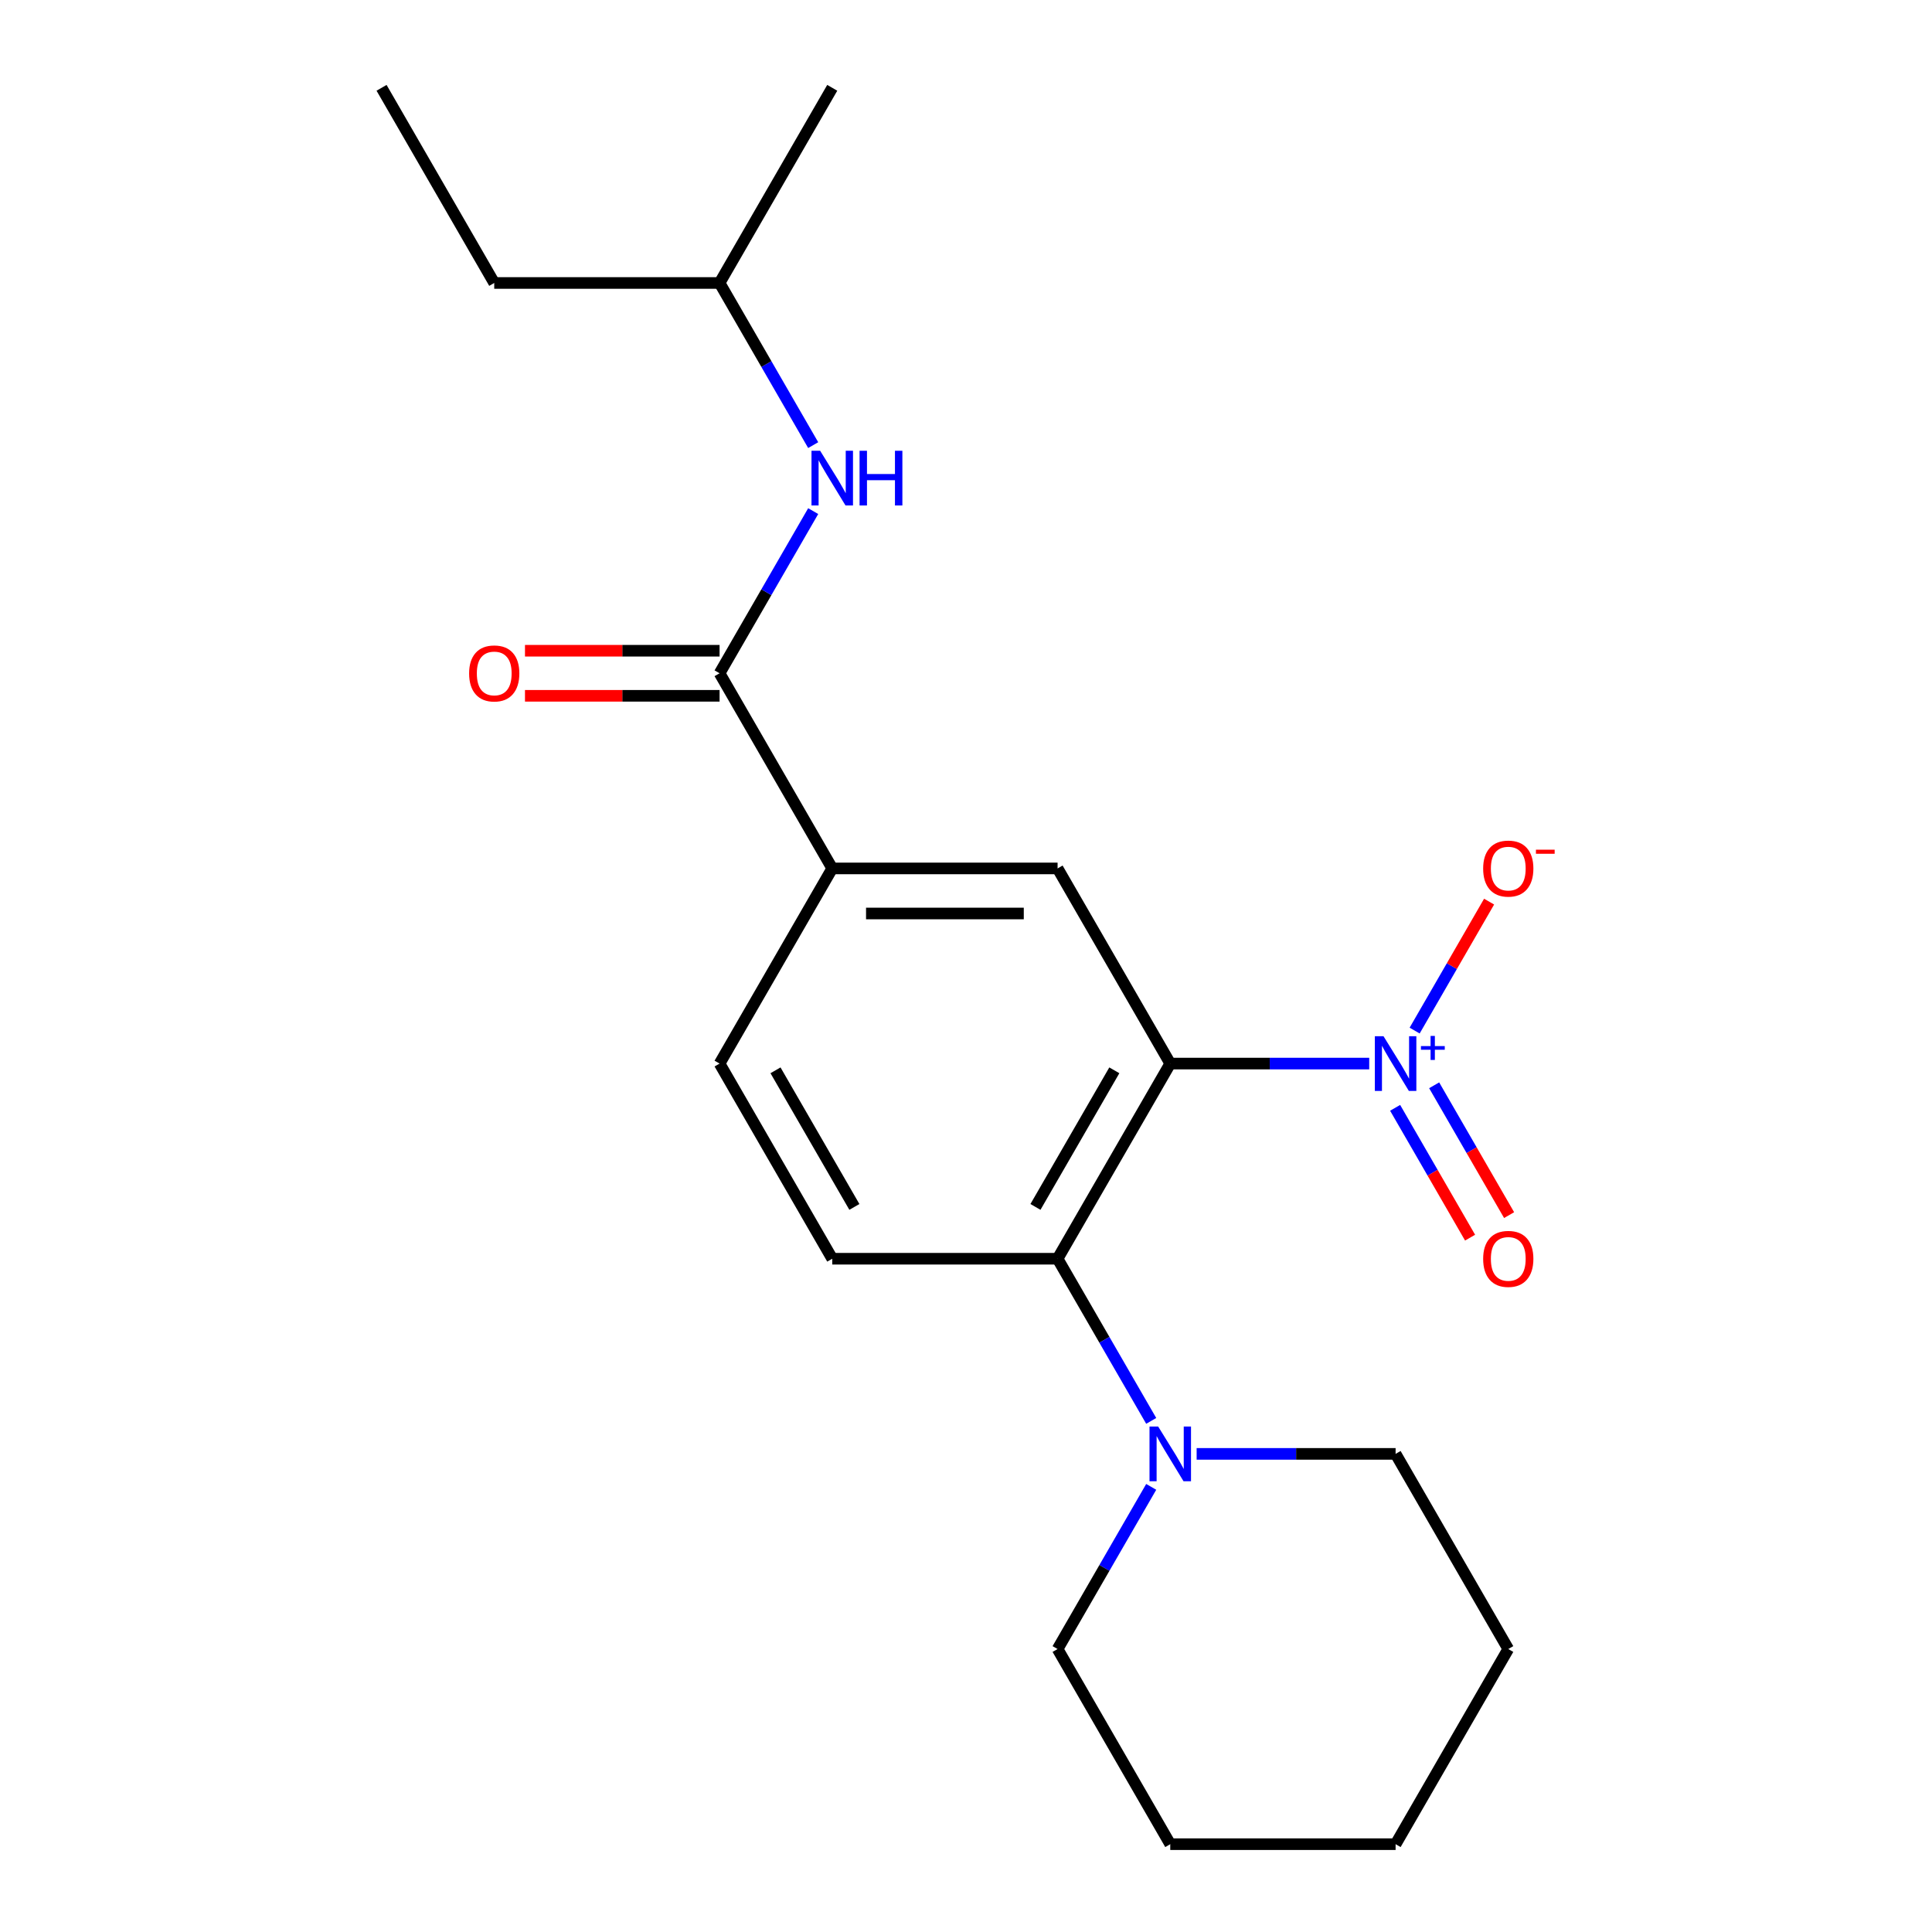 <?xml version='1.0' encoding='iso-8859-1'?>
<svg version='1.1' baseProfile='full'
              xmlns='http://www.w3.org/2000/svg'
                      xmlns:rdkit='http://www.rdkit.org/xml'
                      xmlns:xlink='http://www.w3.org/1999/xlink'
                  xml:space='preserve'
width='1000px' height='1000px' viewBox='0 0 1000 1000'>
<!-- END OF HEADER -->
<rect style='opacity:1.0;fill:#FFFFFF;stroke:none' width='1000' height='1000' x='0' y='0'> </rect>
<path class='bond-0' d='M 605.723,550.505 L 657.214,550.505' style='fill:none;fill-rule:evenodd;stroke:#000000;stroke-width:6px;stroke-linecap:butt;stroke-linejoin:miter;stroke-opacity:1' />
<path class='bond-0' d='M 657.214,550.505 L 708.704,550.505' style='fill:none;fill-rule:evenodd;stroke:#0000FF;stroke-width:6px;stroke-linecap:butt;stroke-linejoin:miter;stroke-opacity:1' />
<path class='bond-1' d='M 605.723,550.505 L 547.405,651.515' style='fill:none;fill-rule:evenodd;stroke:#000000;stroke-width:6px;stroke-linecap:butt;stroke-linejoin:miter;stroke-opacity:1' />
<path class='bond-1' d='M 576.774,553.993 L 535.951,624.7' style='fill:none;fill-rule:evenodd;stroke:#000000;stroke-width:6px;stroke-linecap:butt;stroke-linejoin:miter;stroke-opacity:1' />
<path class='bond-2' d='M 605.723,550.505 L 547.405,449.495' style='fill:none;fill-rule:evenodd;stroke:#000000;stroke-width:6px;stroke-linecap:butt;stroke-linejoin:miter;stroke-opacity:1' />
<path class='bond-8' d='M 732.219,533.429 L 751.488,500.054' style='fill:none;fill-rule:evenodd;stroke:#0000FF;stroke-width:6px;stroke-linecap:butt;stroke-linejoin:miter;stroke-opacity:1' />
<path class='bond-8' d='M 751.488,500.054 L 770.757,466.678' style='fill:none;fill-rule:evenodd;stroke:#FF0000;stroke-width:6px;stroke-linecap:butt;stroke-linejoin:miter;stroke-opacity:1' />
<path class='bond-9' d='M 722.118,573.413 L 741.514,607.008' style='fill:none;fill-rule:evenodd;stroke:#0000FF;stroke-width:6px;stroke-linecap:butt;stroke-linejoin:miter;stroke-opacity:1' />
<path class='bond-9' d='M 741.514,607.008 L 760.91,640.604' style='fill:none;fill-rule:evenodd;stroke:#FF0000;stroke-width:6px;stroke-linecap:butt;stroke-linejoin:miter;stroke-opacity:1' />
<path class='bond-9' d='M 742.32,561.749 L 761.716,595.345' style='fill:none;fill-rule:evenodd;stroke:#0000FF;stroke-width:6px;stroke-linecap:butt;stroke-linejoin:miter;stroke-opacity:1' />
<path class='bond-9' d='M 761.716,595.345 L 781.112,628.94' style='fill:none;fill-rule:evenodd;stroke:#FF0000;stroke-width:6px;stroke-linecap:butt;stroke-linejoin:miter;stroke-opacity:1' />
<path class='bond-4' d='M 547.405,651.515 L 571.635,693.482' style='fill:none;fill-rule:evenodd;stroke:#000000;stroke-width:6px;stroke-linecap:butt;stroke-linejoin:miter;stroke-opacity:1' />
<path class='bond-4' d='M 571.635,693.482 L 595.865,735.449' style='fill:none;fill-rule:evenodd;stroke:#0000FF;stroke-width:6px;stroke-linecap:butt;stroke-linejoin:miter;stroke-opacity:1' />
<path class='bond-7' d='M 547.405,651.515 L 430.769,651.515' style='fill:none;fill-rule:evenodd;stroke:#000000;stroke-width:6px;stroke-linecap:butt;stroke-linejoin:miter;stroke-opacity:1' />
<path class='bond-5' d='M 547.405,449.495 L 430.769,449.495' style='fill:none;fill-rule:evenodd;stroke:#000000;stroke-width:6px;stroke-linecap:butt;stroke-linejoin:miter;stroke-opacity:1' />
<path class='bond-5' d='M 529.91,472.822 L 448.264,472.822' style='fill:none;fill-rule:evenodd;stroke:#000000;stroke-width:6px;stroke-linecap:butt;stroke-linejoin:miter;stroke-opacity:1' />
<path class='bond-3' d='M 372.45,348.485 L 430.769,449.495' style='fill:none;fill-rule:evenodd;stroke:#000000;stroke-width:6px;stroke-linecap:butt;stroke-linejoin:miter;stroke-opacity:1' />
<path class='bond-6' d='M 372.45,348.485 L 396.68,306.518' style='fill:none;fill-rule:evenodd;stroke:#000000;stroke-width:6px;stroke-linecap:butt;stroke-linejoin:miter;stroke-opacity:1' />
<path class='bond-6' d='M 396.68,306.518 L 420.91,264.551' style='fill:none;fill-rule:evenodd;stroke:#0000FF;stroke-width:6px;stroke-linecap:butt;stroke-linejoin:miter;stroke-opacity:1' />
<path class='bond-10' d='M 372.45,336.821 L 322.09,336.821' style='fill:none;fill-rule:evenodd;stroke:#000000;stroke-width:6px;stroke-linecap:butt;stroke-linejoin:miter;stroke-opacity:1' />
<path class='bond-10' d='M 322.09,336.821 L 271.73,336.821' style='fill:none;fill-rule:evenodd;stroke:#FF0000;stroke-width:6px;stroke-linecap:butt;stroke-linejoin:miter;stroke-opacity:1' />
<path class='bond-10' d='M 372.45,360.148 L 322.09,360.148' style='fill:none;fill-rule:evenodd;stroke:#000000;stroke-width:6px;stroke-linecap:butt;stroke-linejoin:miter;stroke-opacity:1' />
<path class='bond-10' d='M 322.09,360.148 L 271.73,360.148' style='fill:none;fill-rule:evenodd;stroke:#FF0000;stroke-width:6px;stroke-linecap:butt;stroke-linejoin:miter;stroke-opacity:1' />
<path class='bond-12' d='M 595.865,769.601 L 571.635,811.568' style='fill:none;fill-rule:evenodd;stroke:#0000FF;stroke-width:6px;stroke-linecap:butt;stroke-linejoin:miter;stroke-opacity:1' />
<path class='bond-12' d='M 571.635,811.568 L 547.405,853.535' style='fill:none;fill-rule:evenodd;stroke:#000000;stroke-width:6px;stroke-linecap:butt;stroke-linejoin:miter;stroke-opacity:1' />
<path class='bond-13' d='M 619.379,752.525 L 670.869,752.525' style='fill:none;fill-rule:evenodd;stroke:#0000FF;stroke-width:6px;stroke-linecap:butt;stroke-linejoin:miter;stroke-opacity:1' />
<path class='bond-13' d='M 670.869,752.525 L 722.36,752.525' style='fill:none;fill-rule:evenodd;stroke:#000000;stroke-width:6px;stroke-linecap:butt;stroke-linejoin:miter;stroke-opacity:1' />
<path class='bond-11' d='M 430.769,449.495 L 372.45,550.505' style='fill:none;fill-rule:evenodd;stroke:#000000;stroke-width:6px;stroke-linecap:butt;stroke-linejoin:miter;stroke-opacity:1' />
<path class='bond-14' d='M 420.91,230.399 L 396.68,188.432' style='fill:none;fill-rule:evenodd;stroke:#0000FF;stroke-width:6px;stroke-linecap:butt;stroke-linejoin:miter;stroke-opacity:1' />
<path class='bond-14' d='M 396.68,188.432 L 372.45,146.465' style='fill:none;fill-rule:evenodd;stroke:#000000;stroke-width:6px;stroke-linecap:butt;stroke-linejoin:miter;stroke-opacity:1' />
<path class='bond-21' d='M 430.769,651.515 L 372.45,550.505' style='fill:none;fill-rule:evenodd;stroke:#000000;stroke-width:6px;stroke-linecap:butt;stroke-linejoin:miter;stroke-opacity:1' />
<path class='bond-21' d='M 442.223,624.7 L 401.4,553.993' style='fill:none;fill-rule:evenodd;stroke:#000000;stroke-width:6px;stroke-linecap:butt;stroke-linejoin:miter;stroke-opacity:1' />
<path class='bond-17' d='M 547.405,853.535 L 605.723,954.545' style='fill:none;fill-rule:evenodd;stroke:#000000;stroke-width:6px;stroke-linecap:butt;stroke-linejoin:miter;stroke-opacity:1' />
<path class='bond-18' d='M 722.36,752.525 L 780.678,853.535' style='fill:none;fill-rule:evenodd;stroke:#000000;stroke-width:6px;stroke-linecap:butt;stroke-linejoin:miter;stroke-opacity:1' />
<path class='bond-15' d='M 372.45,146.465 L 255.814,146.465' style='fill:none;fill-rule:evenodd;stroke:#000000;stroke-width:6px;stroke-linecap:butt;stroke-linejoin:miter;stroke-opacity:1' />
<path class='bond-16' d='M 372.45,146.465 L 430.769,45.455' style='fill:none;fill-rule:evenodd;stroke:#000000;stroke-width:6px;stroke-linecap:butt;stroke-linejoin:miter;stroke-opacity:1' />
<path class='bond-19' d='M 255.814,146.465 L 197.496,45.455' style='fill:none;fill-rule:evenodd;stroke:#000000;stroke-width:6px;stroke-linecap:butt;stroke-linejoin:miter;stroke-opacity:1' />
<path class='bond-22' d='M 605.723,954.545 L 722.36,954.545' style='fill:none;fill-rule:evenodd;stroke:#000000;stroke-width:6px;stroke-linecap:butt;stroke-linejoin:miter;stroke-opacity:1' />
<path class='bond-20' d='M 780.678,853.535 L 722.36,954.545' style='fill:none;fill-rule:evenodd;stroke:#000000;stroke-width:6px;stroke-linecap:butt;stroke-linejoin:miter;stroke-opacity:1' />
<path  class='atom-1' d='M 716.1 536.345
L 725.38 551.345
Q 726.3 552.825, 727.78 555.505
Q 729.26 558.185, 729.34 558.345
L 729.34 536.345
L 733.1 536.345
L 733.1 564.665
L 729.22 564.665
L 719.26 548.265
Q 718.1 546.345, 716.86 544.145
Q 715.66 541.945, 715.3 541.265
L 715.3 564.665
L 711.62 564.665
L 711.62 536.345
L 716.1 536.345
' fill='#0000FF'/>
<path  class='atom-1' d='M 735.476 541.45
L 740.465 541.45
L 740.465 536.196
L 742.683 536.196
L 742.683 541.45
L 747.805 541.45
L 747.805 543.351
L 742.683 543.351
L 742.683 548.631
L 740.465 548.631
L 740.465 543.351
L 735.476 543.351
L 735.476 541.45
' fill='#0000FF'/>
<path  class='atom-5' d='M 599.463 738.365
L 608.743 753.365
Q 609.663 754.845, 611.143 757.525
Q 612.623 760.205, 612.703 760.365
L 612.703 738.365
L 616.463 738.365
L 616.463 766.685
L 612.583 766.685
L 602.623 750.285
Q 601.463 748.365, 600.223 746.165
Q 599.023 743.965, 598.663 743.285
L 598.663 766.685
L 594.983 766.685
L 594.983 738.365
L 599.463 738.365
' fill='#0000FF'/>
<path  class='atom-7' d='M 424.509 233.315
L 433.789 248.315
Q 434.709 249.795, 436.189 252.475
Q 437.669 255.155, 437.749 255.315
L 437.749 233.315
L 441.509 233.315
L 441.509 261.635
L 437.629 261.635
L 427.669 245.235
Q 426.509 243.315, 425.269 241.115
Q 424.069 238.915, 423.709 238.235
L 423.709 261.635
L 420.029 261.635
L 420.029 233.315
L 424.509 233.315
' fill='#0000FF'/>
<path  class='atom-7' d='M 444.909 233.315
L 448.749 233.315
L 448.749 245.355
L 463.229 245.355
L 463.229 233.315
L 467.069 233.315
L 467.069 261.635
L 463.229 261.635
L 463.229 248.555
L 448.749 248.555
L 448.749 261.635
L 444.909 261.635
L 444.909 233.315
' fill='#0000FF'/>
<path  class='atom-9' d='M 767.678 449.575
Q 767.678 442.775, 771.038 438.975
Q 774.398 435.175, 780.678 435.175
Q 786.958 435.175, 790.318 438.975
Q 793.678 442.775, 793.678 449.575
Q 793.678 456.455, 790.278 460.375
Q 786.878 464.255, 780.678 464.255
Q 774.438 464.255, 771.038 460.375
Q 767.678 456.495, 767.678 449.575
M 780.678 461.055
Q 784.998 461.055, 787.318 458.175
Q 789.678 455.255, 789.678 449.575
Q 789.678 444.015, 787.318 441.215
Q 784.998 438.375, 780.678 438.375
Q 776.358 438.375, 773.998 441.175
Q 771.678 443.975, 771.678 449.575
Q 771.678 455.295, 773.998 458.175
Q 776.358 461.055, 780.678 461.055
' fill='#FF0000'/>
<path  class='atom-9' d='M 794.998 439.797
L 804.687 439.797
L 804.687 441.909
L 794.998 441.909
L 794.998 439.797
' fill='#FF0000'/>
<path  class='atom-10' d='M 767.678 651.595
Q 767.678 644.795, 771.038 640.995
Q 774.398 637.195, 780.678 637.195
Q 786.958 637.195, 790.318 640.995
Q 793.678 644.795, 793.678 651.595
Q 793.678 658.475, 790.278 662.395
Q 786.878 666.275, 780.678 666.275
Q 774.438 666.275, 771.038 662.395
Q 767.678 658.515, 767.678 651.595
M 780.678 663.075
Q 784.998 663.075, 787.318 660.195
Q 789.678 657.275, 789.678 651.595
Q 789.678 646.035, 787.318 643.235
Q 784.998 640.395, 780.678 640.395
Q 776.358 640.395, 773.998 643.195
Q 771.678 645.995, 771.678 651.595
Q 771.678 657.315, 773.998 660.195
Q 776.358 663.075, 780.678 663.075
' fill='#FF0000'/>
<path  class='atom-11' d='M 242.814 348.565
Q 242.814 341.765, 246.174 337.965
Q 249.534 334.165, 255.814 334.165
Q 262.094 334.165, 265.454 337.965
Q 268.814 341.765, 268.814 348.565
Q 268.814 355.445, 265.414 359.365
Q 262.014 363.245, 255.814 363.245
Q 249.574 363.245, 246.174 359.365
Q 242.814 355.485, 242.814 348.565
M 255.814 360.045
Q 260.134 360.045, 262.454 357.165
Q 264.814 354.245, 264.814 348.565
Q 264.814 343.005, 262.454 340.205
Q 260.134 337.365, 255.814 337.365
Q 251.494 337.365, 249.134 340.165
Q 246.814 342.965, 246.814 348.565
Q 246.814 354.285, 249.134 357.165
Q 251.494 360.045, 255.814 360.045
' fill='#FF0000'/>
</svg>
